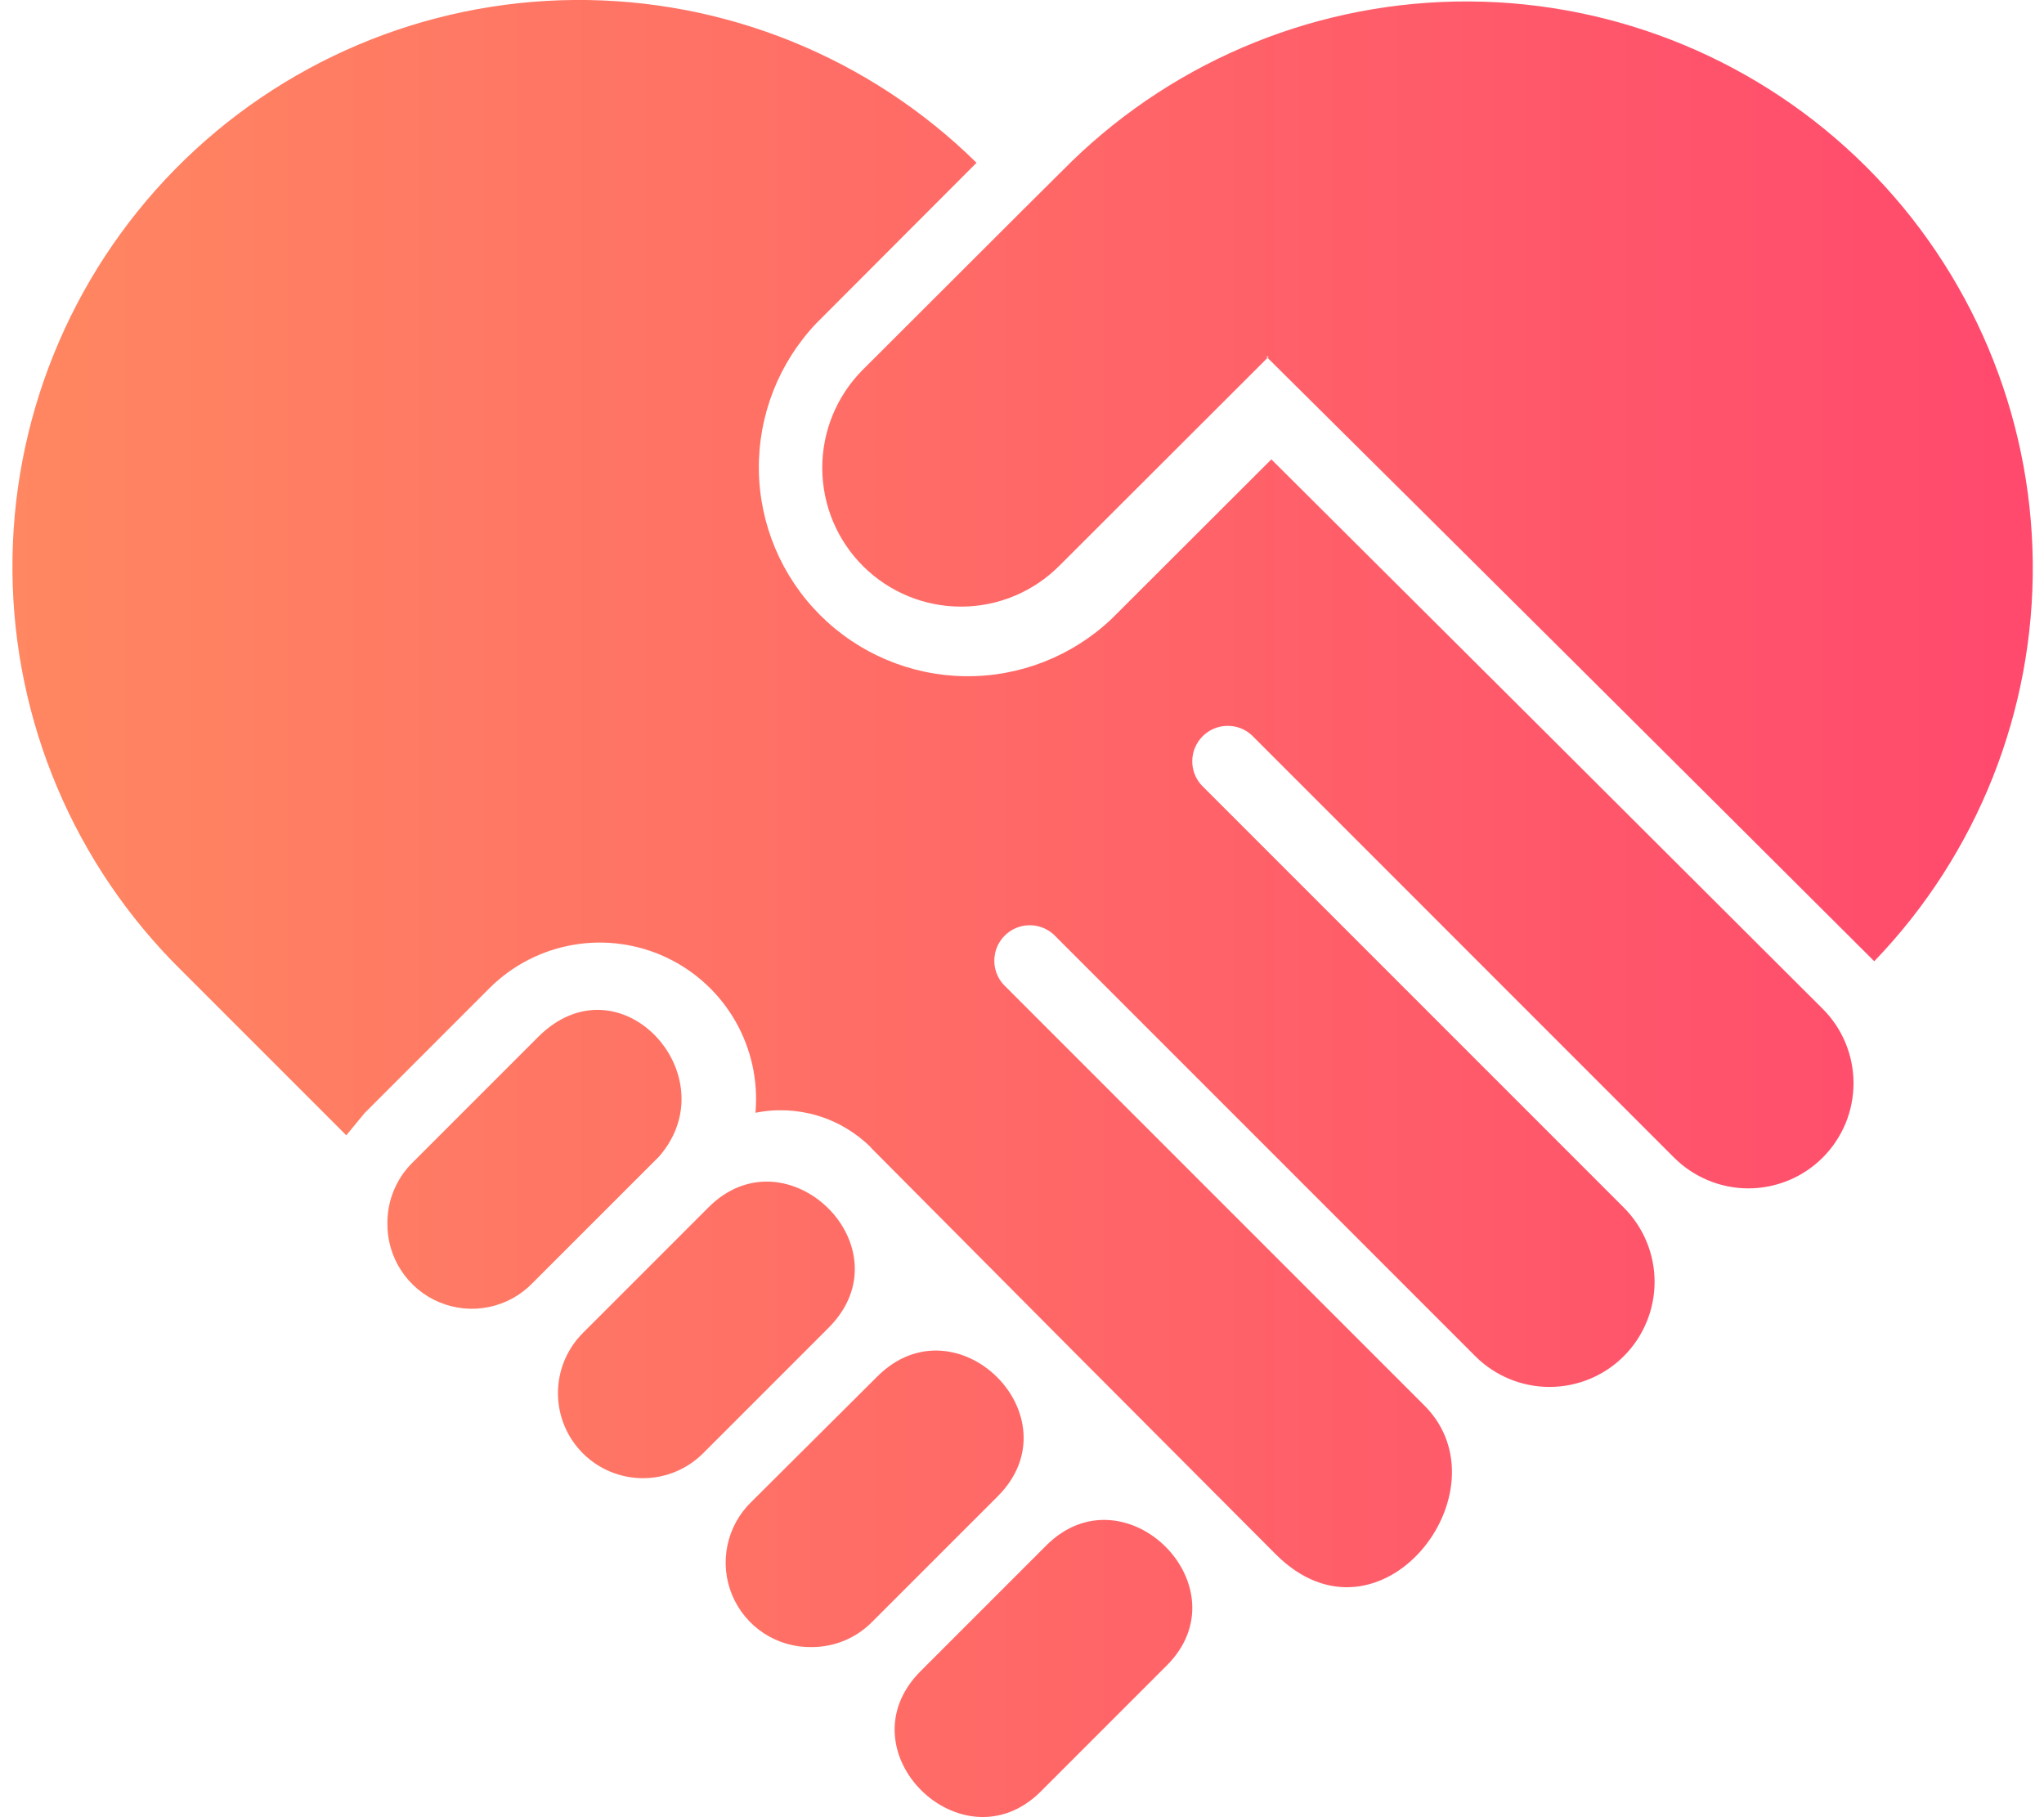 <svg width="90" height="80" viewBox="0 0 90 80" fill="none" xmlns="http://www.w3.org/2000/svg">
<g clip-path="url(#clip0)">
<path fill-rule="evenodd" clip-rule="evenodd" d="M55.756 15.697C64.601 24.468 73.446 33.263 82.291 42.083L82.526 42.318C87.067 37.605 89.573 31.296 89.505 24.751C89.437 18.207 86.8 11.951 82.162 7.333C77.525 2.715 71.258 0.104 64.714 0.064C58.169 0.024 51.871 2.557 47.176 7.117L45.043 9.237L37.976 16.292C36.835 17.443 36.198 19 36.205 20.621C36.212 22.242 36.862 23.794 38.013 24.935C39.164 26.076 40.721 26.713 42.342 26.706C43.963 26.699 45.514 26.048 46.655 24.897L55.868 15.697H55.756ZM46.073 68.034L40.542 73.564C37.021 77.086 42.39 82.318 45.837 78.859L51.367 73.329C54.839 69.87 49.532 64.588 46.073 68.034ZM38.633 60.595L33.09 66.113C32.552 66.631 32.182 67.3 32.03 68.033C31.877 68.765 31.949 69.526 32.235 70.216C32.522 70.907 33.01 71.496 33.636 71.905C34.262 72.314 34.996 72.525 35.744 72.511C36.234 72.512 36.72 72.416 37.173 72.229C37.627 72.041 38.038 71.766 38.385 71.419L43.928 65.877C47.424 62.38 42.117 57.123 38.633 60.595ZM31.194 53.155L25.663 58.685C24.961 59.388 24.567 60.34 24.567 61.333C24.567 62.326 24.961 63.278 25.663 63.98C26.365 64.682 27.318 65.076 28.311 65.076C29.303 65.076 30.256 64.682 30.958 63.98L36.488 58.45C40.009 54.916 34.641 49.696 31.194 53.155ZM23.456 56.478L29.024 50.911C32.111 47.352 27.275 42.07 23.692 45.654L18.137 51.209C17.447 51.904 17.059 52.845 17.058 53.825C17.044 54.573 17.255 55.307 17.664 55.933C18.073 56.559 18.662 57.047 19.352 57.334C20.043 57.62 20.804 57.692 21.536 57.539C22.268 57.387 22.938 57.017 23.456 56.478ZM38.336 50.514C44.287 56.507 50.234 62.48 56.178 68.431C60.753 72.994 66.457 65.629 62.725 61.884L47.523 46.683L44.188 43.347C43.917 43.05 43.771 42.661 43.781 42.259C43.79 41.857 43.954 41.474 44.238 41.19C44.522 40.906 44.905 40.742 45.306 40.733C45.708 40.724 46.098 40.87 46.395 41.141L49.73 44.476L60.89 55.635L64.969 59.715C65.838 60.578 67.014 61.061 68.238 61.059C69.463 61.056 70.637 60.568 71.502 59.701C72.367 58.834 72.853 57.659 72.854 56.434C72.854 55.21 72.368 54.035 71.504 53.168L52.905 34.569C52.634 34.272 52.488 33.882 52.497 33.48C52.507 33.079 52.67 32.696 52.955 32.412C53.239 32.128 53.621 31.964 54.023 31.955C54.425 31.945 54.815 32.091 55.112 32.362L73.71 50.961C74.14 51.391 74.651 51.731 75.212 51.964C75.774 52.197 76.376 52.317 76.984 52.317C77.592 52.317 78.194 52.197 78.755 51.964C79.317 51.731 79.828 51.391 80.257 50.961C80.687 50.531 81.028 50.02 81.261 49.459C81.493 48.897 81.613 48.295 81.613 47.687C81.613 47.079 81.493 46.477 81.261 45.916C81.028 45.354 80.687 44.844 80.257 44.414C72.173 36.346 64.081 28.282 55.98 20.223L48.949 27.241C47.21 28.893 44.894 29.801 42.495 29.77C40.096 29.739 37.804 28.772 36.107 27.076C34.411 25.379 33.444 23.087 33.413 20.689C33.383 18.29 34.29 15.973 35.942 14.234L42.998 7.166C40.663 4.868 37.898 3.052 34.861 1.822C31.824 0.593 28.575 -0.027 25.299 -0.001C18.682 0.051 12.357 2.73 7.715 7.445C3.074 12.161 0.495 18.528 0.548 25.144C0.6 31.761 3.279 38.086 7.994 42.728L15.248 49.981L16.054 49.002L21.584 43.471C22.588 42.484 23.871 41.828 25.26 41.593C26.648 41.357 28.076 41.554 29.349 42.155C30.623 42.757 31.681 43.735 32.381 44.957C33.081 46.179 33.389 47.586 33.264 48.989C34.177 48.805 35.122 48.849 36.014 49.12C36.905 49.391 37.716 49.878 38.373 50.539L38.336 50.514Z" fill="url(#paint0_linear)"/>
</g>
<defs>
<linearGradient id="paint0_linear" x1="0.48" y1="40" x2="89.52" y2="40" gradientUnits="userSpaceOnUse">
<stop stop-color="#FF8761"/>
<stop offset="1" stop-color="#FF496D"/>
</linearGradient>
<clipPath id="clip0">
<rect width="89.039" height="80" fill="white" transform="translate(0.48)"/>
</clipPath>
</defs>
</svg>
